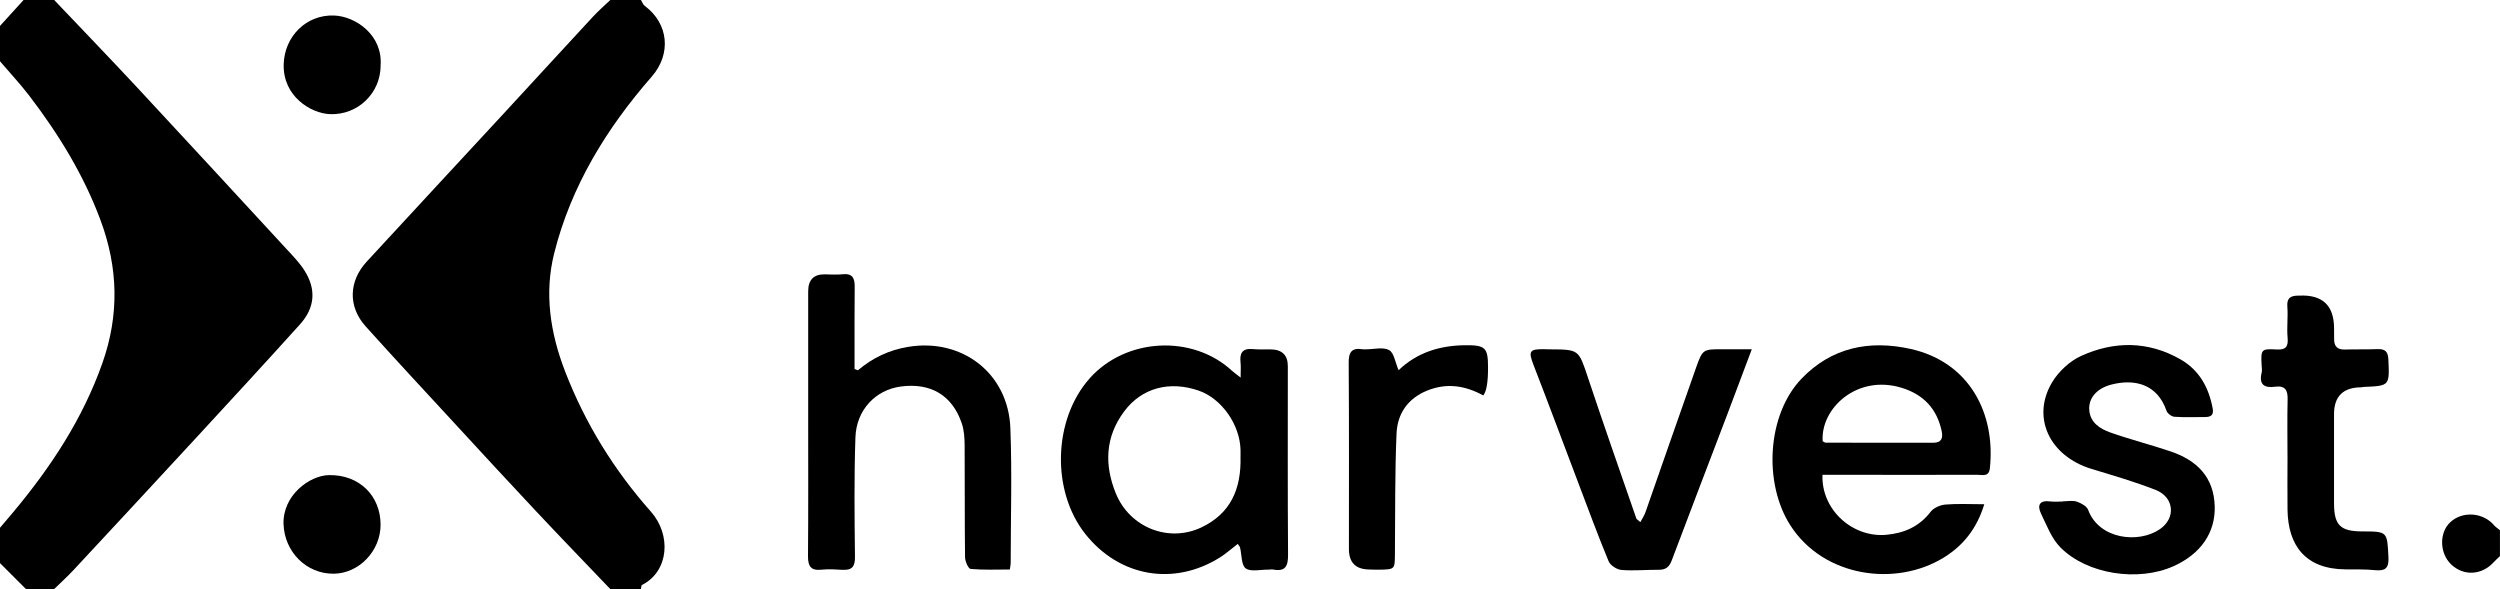 <?xml version="1.0" encoding="UTF-8"?><svg id="a" xmlns="http://www.w3.org/2000/svg" viewBox="0 0 546.66 128.81"><path d="m11.85,0c6.02,6.34,12.09,12.63,18.05,19.03,10.94,11.76,21.82,23.57,32.71,35.38,1.39,1.5,2.85,2.99,3.94,4.7,2.64,4.12,2.34,8.16-.95,11.81-7.43,8.24-14.95,16.4-22.48,24.56-8.97,9.72-17.97,19.42-26.98,29.1-1.37,1.47-2.86,2.82-4.29,4.22h-6.18c-1.89-1.89-3.78-3.78-5.67-5.67,0-2.58,0-5.15,0-7.73.97-1.14,1.94-2.28,2.9-3.42,8.21-9.83,15.18-20.38,19.49-32.58,3.72-10.54,3.47-20.86-.43-31.31-3.71-9.95-9.19-18.82-15.58-27.19C4.38,18.3,2.13,15.9,0,13.4c0-2.58,0-5.15,0-7.73C1.72,3.78,3.43,1.89,5.15,0c2.23,0,4.47,0,6.7,0Z" stroke-width="0"/><path d="m133.45,128.81c-5.45-5.71-10.94-11.38-16.34-17.14-5.97-6.36-11.88-12.77-17.79-19.19-6.48-7.03-12.99-14.02-19.38-21.13-3.85-4.28-3.71-9.84.23-14.12,9.99-10.86,20.05-21.66,30.06-32.5,6.49-7.02,12.94-14.08,19.44-21.09C130.86,2.36,132.18,1.21,133.45,0c2.23,0,4.47,0,6.7,0,.28.44.46,1.01.85,1.3,5.23,3.89,5.81,10.53,1.53,15.43-9.9,11.33-17.66,23.95-21.35,38.66-2.2,8.78-.85,17.46,2.4,25.86,4.39,11.36,10.7,21.55,18.75,30.63,4.45,5.02,4.03,12.97-1.94,16.03-.19.09-.17.58-.25.89h-6.7Z" stroke-width="0"/><path d="m546.66,121.6c-.47.45-.96.87-1.4,1.35-2.6,2.86-6.6,3.06-9.31.44-2.53-2.45-2.61-6.92-.16-9.2,2.67-2.49,7.15-2.17,9.57.66.36.42.86.73,1.29,1.09v5.67Z" stroke-width="0"/><path d="m271.28,82.58c0-1.56.08-2.46-.02-3.34-.23-2.04.43-3.12,2.67-2.91,1.27.12,2.56.07,3.84.07q3.83,0,3.83,3.68c0,13.74-.05,27.47.05,41.21.02,2.54-.6,3.76-3.3,3.24-.33-.06-.68.04-1.02.03-1.69-.03-3.82.54-4.94-.28-.99-.72-.85-2.98-1.24-4.56-.05-.22-.25-.4-.5-.79-1.32,1.01-2.5,2.08-3.83,2.92-10.11,6.39-22.08,4.3-29.52-5.11-7.46-9.44-7.01-25.05.98-34.02,7.92-8.88,22.5-9.63,31.15-1.61.36.33.77.61,1.84,1.45Zm-.02,17.2c0-.1,0-.7,0-1.3-.08-5.57-4.11-11.33-9.16-13.07-6.39-2.2-12.44-.59-16.27,4.53-4.18,5.59-4.38,11.73-1.83,17.97,3.05,7.46,11.56,10.81,18.71,7.41,6.28-2.98,8.76-8.28,8.54-15.54Z" stroke-width="0"/><path d="m398.51,103.83c-.29,7.61,6.55,13.79,13.98,13.11,3.91-.36,7.19-1.8,9.67-5.03.66-.86,2.08-1.48,3.2-1.58,2.69-.23,5.42-.07,8.53-.07-1.64,5.39-4.65,9.04-8.76,11.6-10.54,6.56-26.36,4.37-33.64-6.98-5.94-9.26-5.09-24.24,2.45-32.09,6.51-6.77,14.74-8.52,23.84-6.49,12.95,2.89,18.62,14.2,17.33,26.12-.21,1.93-1.67,1.39-2.74,1.4-9.87.03-19.74.01-29.61,0-1.43,0-2.85,0-4.25,0Zm.04-7.35c.32.16.47.31.62.31,7.87.02,15.73.04,23.6.02,1.74,0,2.14-.98,1.8-2.57-1.05-4.9-4-7.98-8.74-9.44-9.76-3-17.76,4.5-17.28,11.68Z" stroke-width="0"/><path d="m187.59,80.97c3.21-2.71,6.79-4.42,10.97-5.12,11.76-1.97,21.91,5.74,22.37,17.75.38,9.84.08,19.72.07,29.57,0,.33-.09.66-.19,1.36-2.87,0-5.73.13-8.56-.12-.5-.04-1.22-1.66-1.23-2.56-.1-8.15-.03-16.3-.09-24.45-.01-1.61-.11-3.3-.62-4.81-2.08-6.17-6.81-8.95-13.36-8.07-5.48.74-9.69,5.09-9.9,11.12-.3,8.69-.2,17.4-.1,26.1.03,2.18-.66,2.97-2.74,2.86-1.52-.09-3.07-.19-4.58-.03-2.33.25-2.96-.75-2.95-2.95.08-9.87.04-19.74.04-29.6,0-9.44,0-18.88,0-28.32q0-3.77,3.65-3.71c1.29.02,2.59.12,3.86-.02,2.11-.23,2.68.8,2.66,2.69-.05,5.2-.03,10.41-.03,15.61,0,.8,0,1.61,0,2.41.24.1.48.19.72.29Z" stroke-width="0"/><path d="m451.1,109.62c1.01,0,2.11-.24,3.02.07.95.32,2.19,1,2.49,1.82,2.37,6.4,10.98,7.42,15.68,4.2,3.56-2.44,3.12-6.99-.91-8.57-4.59-1.81-9.37-3.18-14.09-4.62-9.16-2.81-13.18-11.32-8.52-19,1.42-2.34,3.83-4.57,6.31-5.7,7.21-3.27,14.61-3.28,21.68.74,4.16,2.37,6.23,6.19,7.08,10.78.27,1.46-.46,1.85-1.69,1.85-2.23,0-4.47.1-6.69-.06-.62-.04-1.53-.73-1.73-1.32-2.01-5.82-6.94-7.02-12.01-5.73-3.13.79-5.04,2.89-4.88,5.51.17,2.78,2.32,4.16,4.57,4.96,4.34,1.54,8.82,2.67,13.18,4.14,5.74,1.94,9.52,5.57,9.69,12.06.15,5.71-3.04,10.38-9.02,13.06-7.69,3.44-18.84,1.81-24.71-4.1-1.94-1.95-3-4.82-4.24-7.38-.9-1.84-.35-3,2-2.69.91.12,1.86.02,2.78.02,0-.01,0-.02,0-.04Z" stroke-width="0"/><path d="m383.06,76.36c-1.93,5.12-3.65,9.73-5.39,14.32-4.04,10.62-8.12,21.23-12.12,31.86-.53,1.41-1.3,2.06-2.81,2.05-2.73-.02-5.47.26-8.18.04-1.01-.08-2.44-1-2.81-1.9-2.36-5.69-4.48-11.47-6.67-17.23-3.24-8.54-6.42-17.1-9.72-25.61-1.2-3.08-.97-3.59,2.31-3.53.43,0,.85.03,1.28.03,6.36.03,6.24.07,8.28,6.19,3.43,10.29,7.02,20.52,10.57,30.77.07.21.36.34.89.82.42-.8.86-1.44,1.11-2.15,3.7-10.55,7.34-21.12,11.08-31.66,1.44-4.04,1.54-4,5.89-3.99,1.92,0,3.85,0,6.3,0Z" stroke-width="0"/><path d="m500.19,99.5c0-4.05-.07-8.11.03-12.16.05-2.08-.56-3.08-2.81-2.77-2.24.31-3.5-.47-2.88-3.02.14-.56.04-1.19,0-1.79-.17-3.36-.07-3.53,3.28-3.34,1.94.11,2.59-.54,2.41-2.53-.21-2.26.12-4.58-.06-6.84-.16-1.95.8-2.39,2.38-2.41.09,0,.17,0,.26,0q7.57-.35,7.58,7.17c0,.77.02,1.54.01,2.32-.02,1.6.71,2.35,2.35,2.3,2.39-.07,4.78,0,7.17-.09,1.62-.06,2.26.54,2.34,2.22.26,5.82.32,5.81-5.43,6.05-.17,0-.34.08-.51.08q-5.94.04-5.94,5.87c0,6.52-.02,13.04,0,19.56.02,4.74,1.4,6.07,6.17,6.08,5.56.01,5.45.02,5.73,5.71.12,2.45-.8,2.98-2.99,2.76-2.12-.21-4.26-.15-6.4-.17-8.72-.06-12.58-5.16-12.68-13.08-.05-3.97,0-7.94,0-11.9h-.03Z" stroke-width="0"/><path d="m305.82,80.95c4.07-3.9,9.05-5.4,14.51-5.46,4.53-.05,5.05.54,5.05,4.96q0,4.77-1.05,6.02c-3.9-2.14-7.91-2.81-12.22-1.08-4.33,1.74-6.56,5.12-6.74,9.45-.37,8.73-.27,17.49-.35,26.23-.03,3.41,0,3.42-3.28,3.5-.84.02-1.69-.03-2.54-.05q-4.24-.13-4.24-4.48c0-13.56.05-27.12-.05-40.67-.02-2.37.65-3.38,3.04-3,.25.04.51.01.77.01,1.71,0,3.71-.55,5.03.17,1.08.59,1.33,2.69,2.07,4.4Z" stroke-width="0"/><path d="m83.23,14.37c-.03,6-4.97,10.83-11.09,10.59-4.14-.17-10.27-3.86-10.11-10.85.14-6.09,4.9-10.94,11.01-10.72,4.72.17,10.71,4.29,10.18,10.98Z" stroke-width="0"/><path d="m83.22,114.75c0,5.71-4.7,10.63-10.22,10.7-6.03.07-10.78-4.8-11-10.82-.22-6.31,5.68-10.67,9.93-10.74,6.65-.12,11.29,4.52,11.29,10.87Z" stroke-width="0"/></svg>